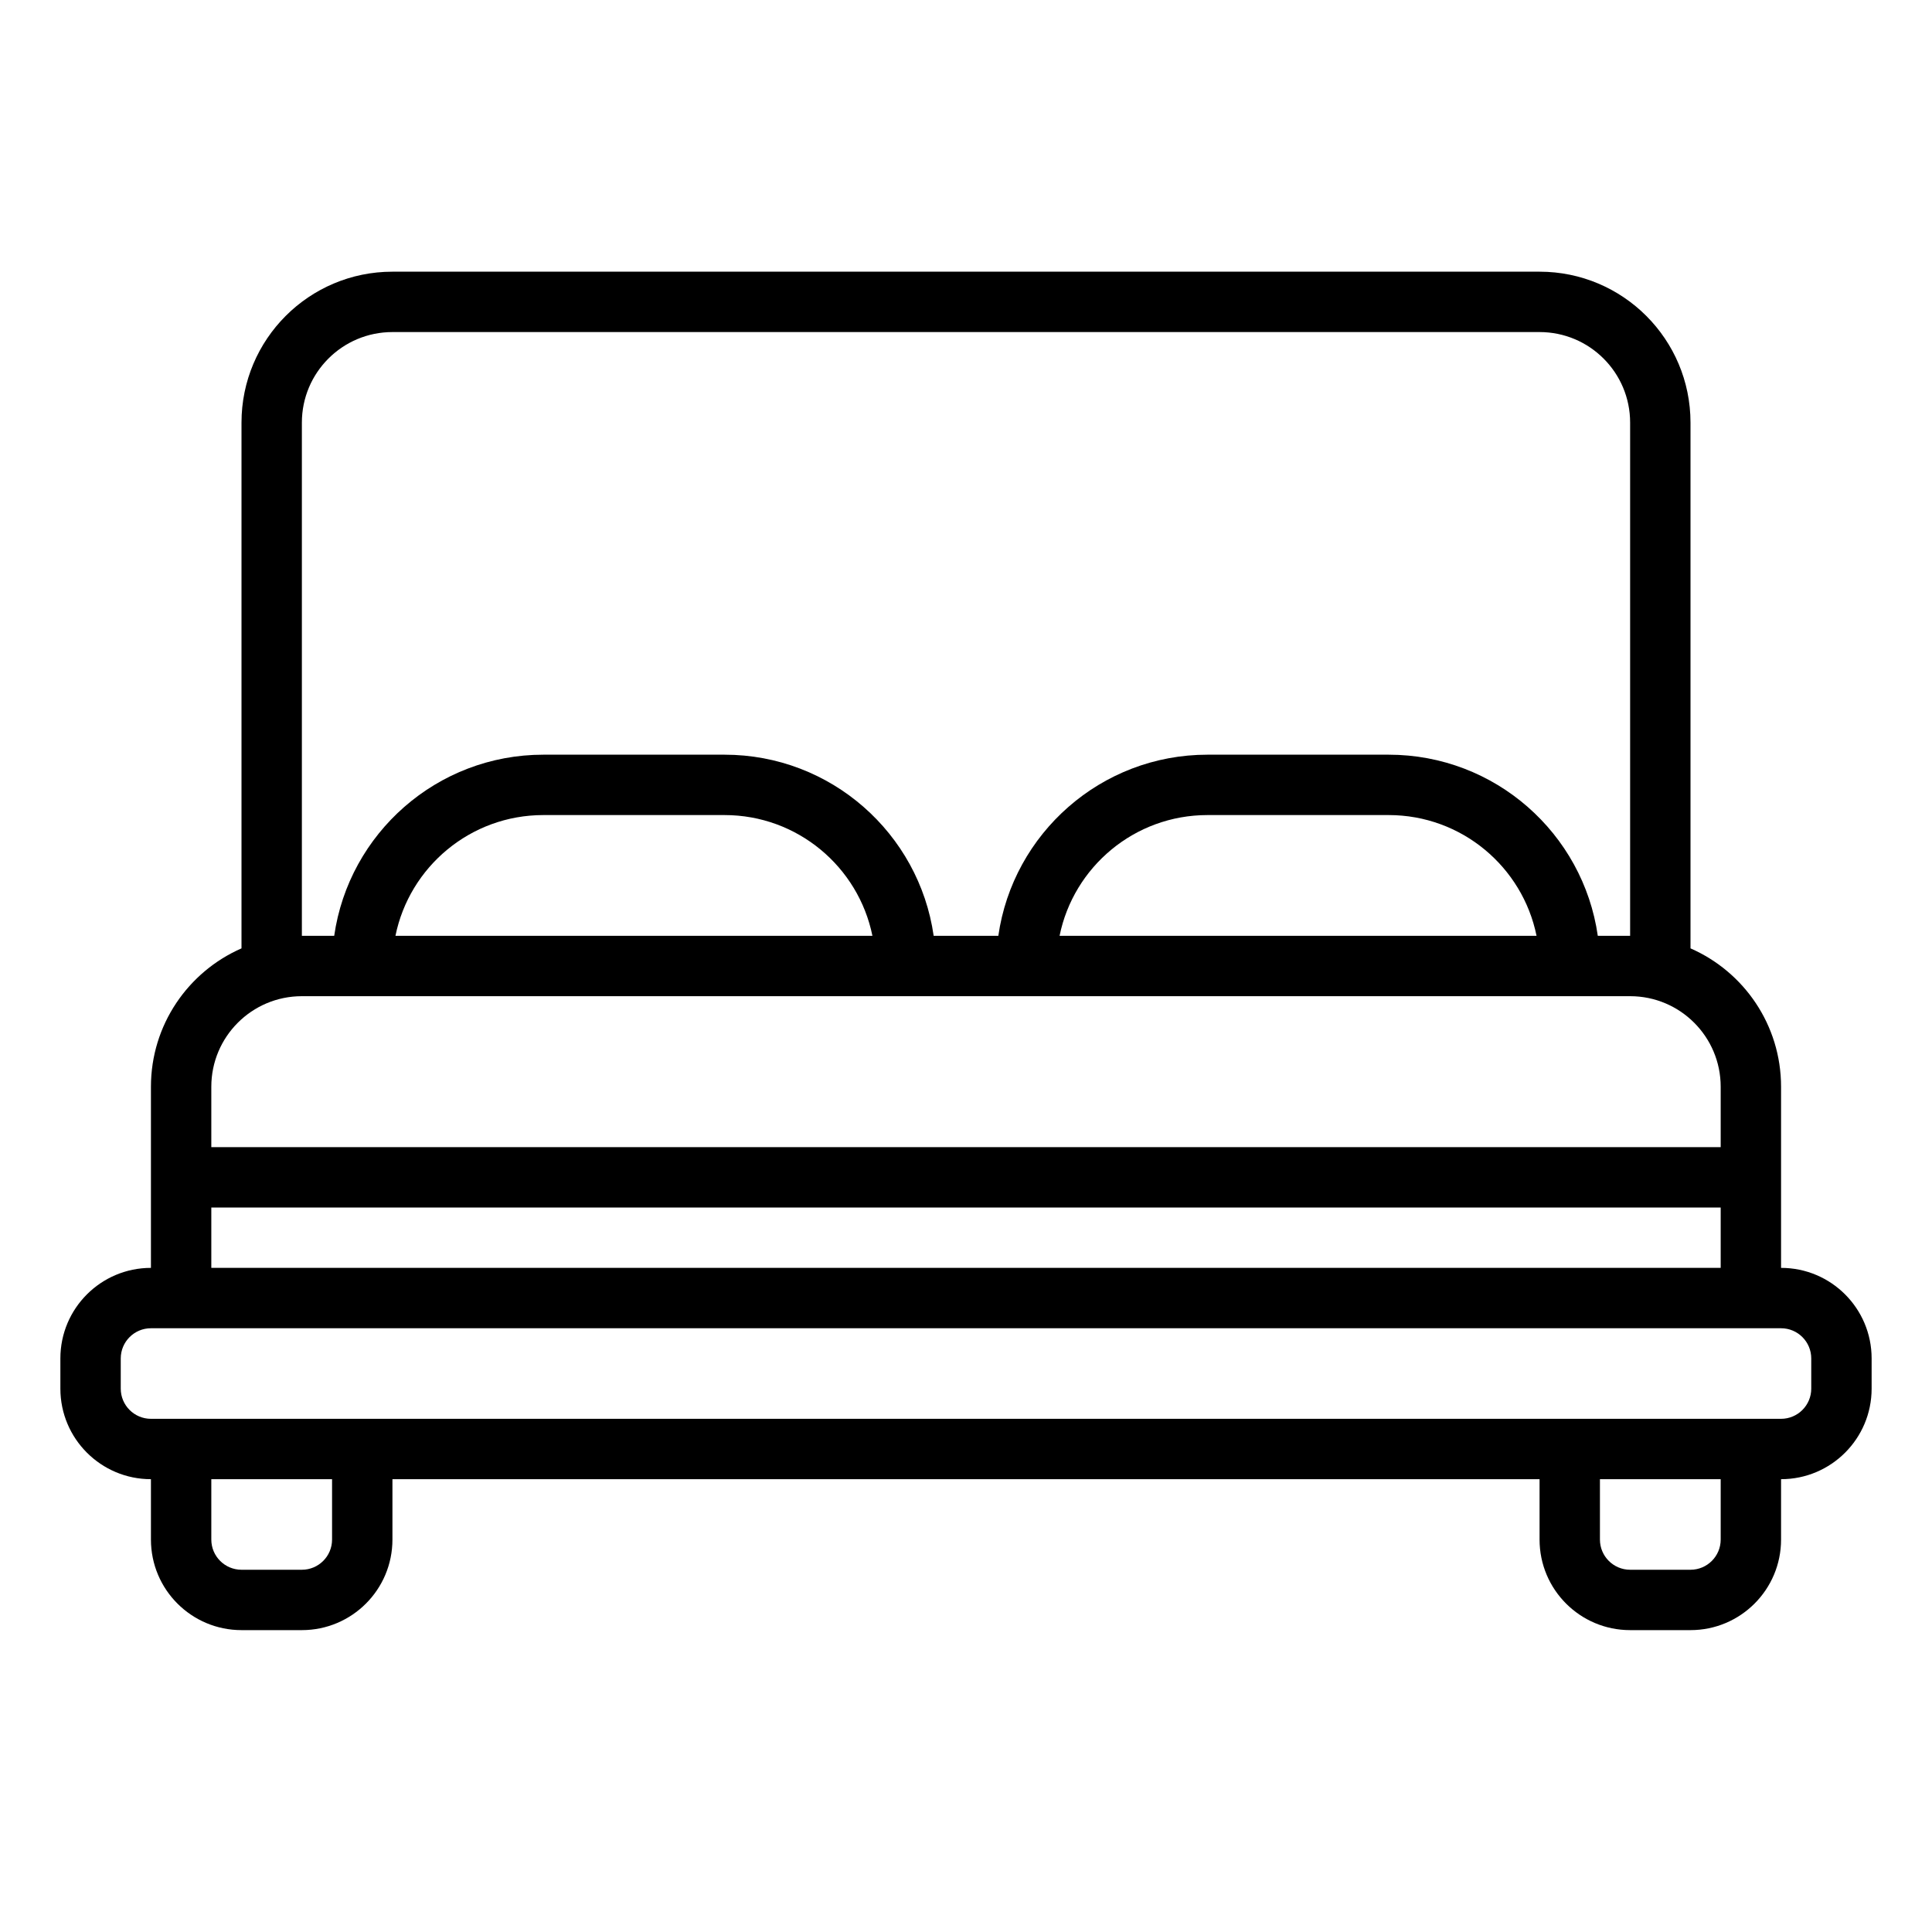<svg xmlns="http://www.w3.org/2000/svg" fill="none" height="64" viewBox="0 0 64 64" width="64"><path clip-rule="evenodd" d="m8 14c0-2.761 2.239-5 5-5h38c2.761 0 5 2.239 5 5v17.416c1.766.772 3 2.534 3 4.584v6c1.657 0 3 1.343 3 3v1c0 1.657-1.343 3-3 3v2c0 1.657-1.343 3-3 3h-2c-1.657 0-3-1.343-3-3v-2h-38v2c0 1.657-1.343 3-3 3h-2c-1.657 0-3-1.343-3-3v-2c-1.657 0-3-1.343-3-3v-1c0-1.657 1.343-3 3-3v-6c0-2.05 1.234-3.812 3-4.584zm-1 26v2h50v-2zm50-2h-50v-2c0-1.657 1.343-3 3-3h44c1.657 0 3 1.343 3 3zm-45.929-7h-1.071v-17c0-1.657 1.343-3 3-3h38c1.657 0 3 1.343 3 3v17h-1.071c-.485-3.392-3.403-6-6.929-6h-6c-3.526 0-6.444 2.608-6.929 6h-2.142c-.485-3.392-3.403-6-6.929-6h-6c-3.526 0-6.444 2.608-6.929 6zm34.929-4c2.419 0 4.437 1.718 4.9 4h-15.8c.463-2.282 2.481-4 4.9-4zm-22 0c2.419 0 4.437 1.718 4.9 4h-15.8c.463-2.282 2.481-4 4.9-4zm-19 17c-.552 0-1 .448-1 1v1c0 .552.448 1 1 1h54c.552 0 1-.448 1-1v-1c0-.552-.448-1-1-1zm48 7v-2h4v2c0 .552-.448 1-1 1h-2c-.552 0-1-.448-1-1zm-42-2h-4v2c0 .552.448 1 1 1h2c.552 0 1-.448 1-1z" fill="rgb(0,0,0)" fill-rule="evenodd"></path></svg>